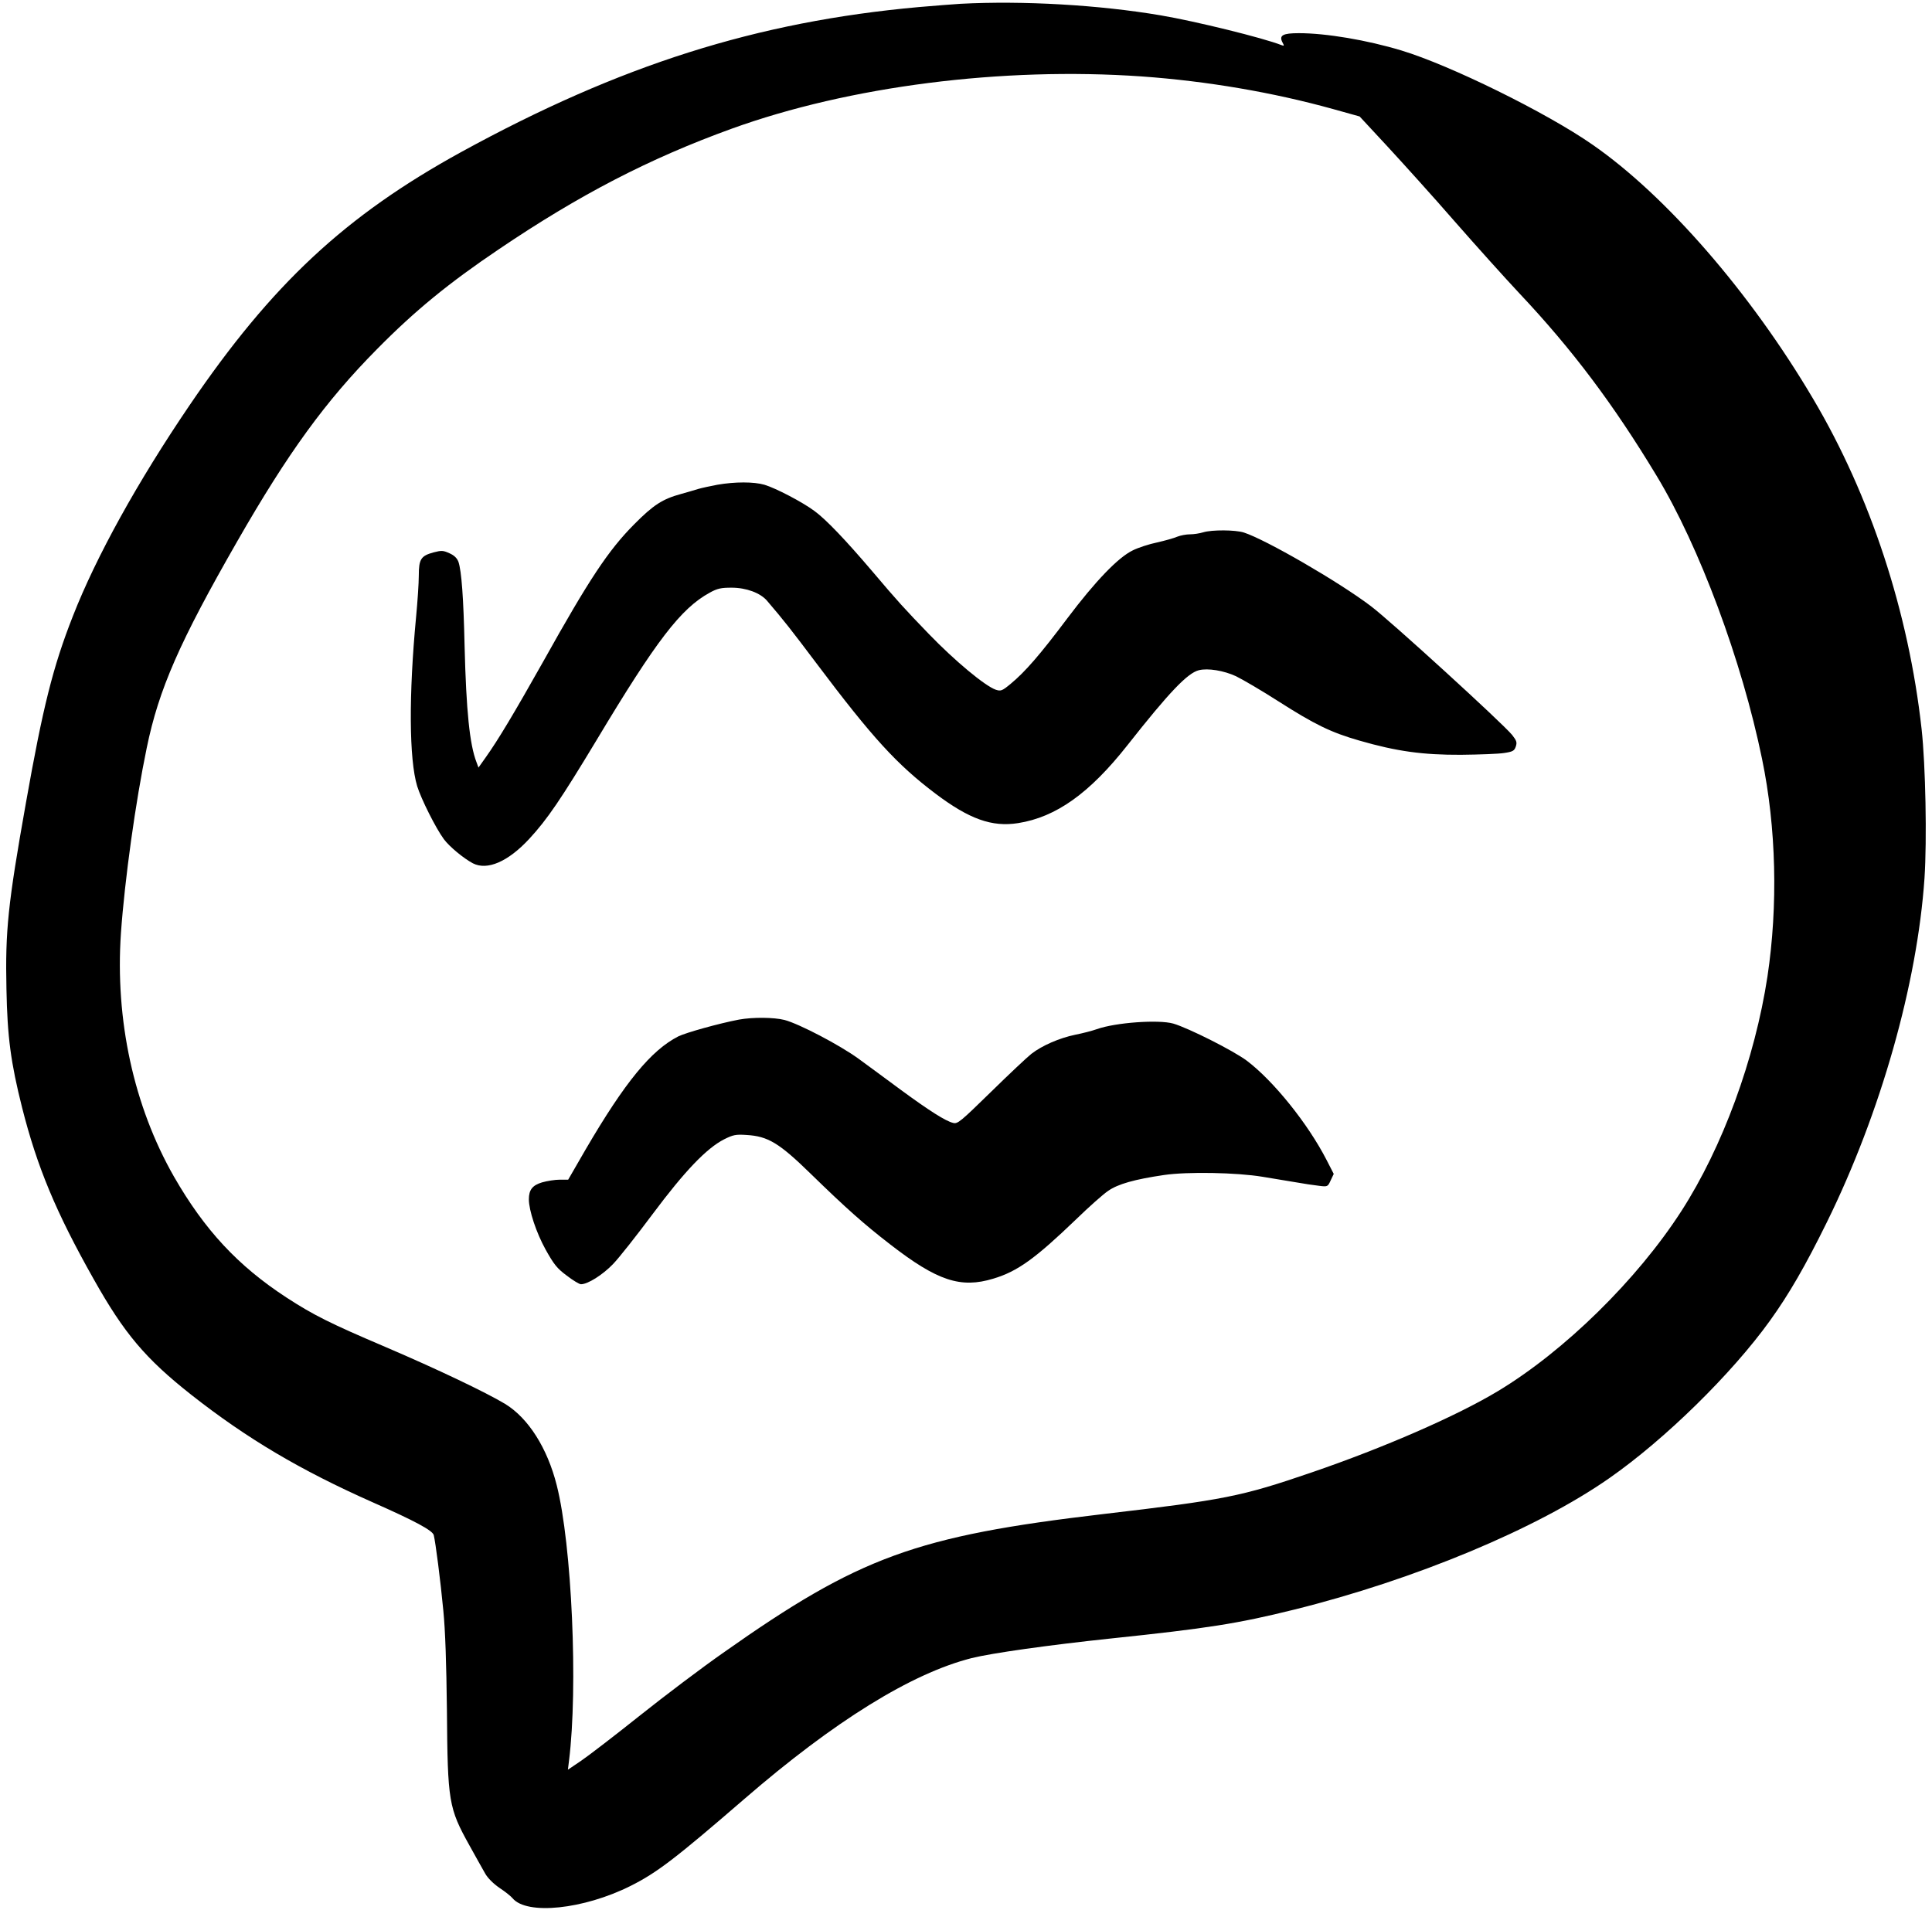 <svg xmlns="http://www.w3.org/2000/svg" fill="none" viewBox="0 0 269 266" height="266" width="269">
<path fill="black" d="M133.749 0.528C132.921 0.578 130.335 0.779 127.975 0.98C105.356 3.013 86.302 9.063 64.185 21.189C48.069 30.05 37.876 39.54 26.378 56.46C19.199 67.029 13.4 77.472 10.136 85.832C7.375 92.861 5.969 98.484 3.609 111.815C1.099 125.923 0.722 129.613 0.898 137.747C1.023 144.4 1.5 147.99 3.082 154.266C5.166 162.5 7.776 168.801 13.048 178.14C17.291 185.696 20.253 189.211 26.655 194.257C34.412 200.357 41.843 204.75 51.91 209.219C57.759 211.805 60.244 213.135 60.395 213.788C60.646 214.817 61.324 220.039 61.725 224.281C62.001 227.043 62.152 231.662 62.227 238.214C62.328 250.917 62.453 251.77 65.39 257.042C66.219 258.548 67.198 260.281 67.524 260.858C67.876 261.511 68.679 262.314 69.558 262.917C70.361 263.444 71.164 264.096 71.365 264.348C73.348 266.732 81.256 265.904 87.783 262.64C91.448 260.808 94.009 258.85 103.649 250.515C116.126 239.72 126.871 233.043 135.28 230.909C138.117 230.206 145.95 229.101 154.711 228.172C168.092 226.767 172.309 226.114 180.192 224.156C196.986 219.988 214.032 212.884 224.099 205.83C231.831 200.432 241.12 191.32 246.442 183.914C249.078 180.249 251.362 176.307 254.375 170.182C261.856 154.969 266.952 136.994 267.956 122.283C268.307 116.986 268.107 106.568 267.554 101.547C265.747 85.229 260.425 69.012 252.442 55.531C243.756 40.82 232.007 27.264 221.714 20.134C215.338 15.691 201.932 9.088 195.129 7.03C190.309 5.574 184.635 4.62 180.844 4.62C178.61 4.62 178.058 4.921 178.56 5.9C178.836 6.402 178.811 6.427 178.409 6.277C175.849 5.273 166.485 2.963 161.59 2.134C153.004 0.678 142.46 0.076 133.749 0.528ZM158.979 10.645C168.066 11.297 177.204 12.854 185.614 15.189L189.305 16.218L193.171 20.385C195.304 22.695 199.547 27.389 202.56 30.854C205.572 34.293 209.614 38.787 211.522 40.82C218.928 48.678 224.651 56.309 230.651 66.251C236.601 76.091 242.525 91.982 245.337 105.689C247.32 115.254 247.571 126.124 246.09 135.99C244.333 147.488 239.839 159.764 234.09 168.676C227.94 178.215 217.823 188.156 208.559 193.73C202.811 197.194 192.669 201.612 182.627 205.051C172.811 208.415 170.527 208.867 153.581 210.851C127.548 213.913 119.666 216.775 100.712 230.156C97.8 232.189 92.578 236.13 89.114 238.892C85.624 241.678 81.959 244.49 80.93 245.193L79.072 246.448L79.223 245.218C80.503 235.001 79.624 215.143 77.516 206.834C76.21 201.662 73.574 197.495 70.336 195.512C67.625 193.88 60.822 190.642 53.667 187.579C46.01 184.315 43.675 183.161 39.859 180.675C33.132 176.282 28.487 171.286 24.22 163.856C18.621 154.04 16.011 142.04 16.839 129.94C17.366 122.484 18.872 111.664 20.429 104.158C22.111 95.974 24.998 89.397 33.031 75.388C40.111 63.037 45.332 55.857 52.487 48.627C57.759 43.28 62.478 39.414 69.482 34.695C80.654 27.138 90.369 22.092 101.867 17.925C118.26 12 139.548 9.289 158.979 10.645Z"></path>
<path fill="black" d="M99.883 67.506C98.954 67.682 97.774 67.933 97.247 68.084C96.745 68.234 95.666 68.561 94.837 68.787C92.251 69.489 90.971 70.318 88.31 73.004C84.695 76.644 82.034 80.661 75.632 92.133C71.616 99.263 69.356 103.054 67.599 105.514L66.62 106.895L66.344 106.141C65.39 103.681 64.913 98.987 64.687 89.974C64.536 83.221 64.26 79.531 63.834 78.251C63.633 77.724 63.256 77.347 62.578 77.046C61.7 76.644 61.449 76.644 60.394 76.92C58.612 77.397 58.311 77.849 58.311 80.159C58.311 81.213 58.135 83.799 57.934 85.907C56.905 96.778 56.955 105.74 58.085 109.48C58.637 111.263 60.67 115.33 61.8 116.861C62.553 117.89 64.561 119.547 65.842 120.225C67.85 121.254 70.737 119.999 73.674 116.836C76.21 114.099 78.093 111.313 83.088 103.029C91.398 89.171 94.812 84.728 98.804 82.544C99.883 81.941 100.41 81.841 101.866 81.841C103.9 81.841 105.858 82.569 106.787 83.648C109.172 86.435 110.151 87.69 113.665 92.359C121.498 102.778 124.887 106.468 130.234 110.51C134.954 114.074 138.117 115.204 141.757 114.627C147.029 113.798 151.698 110.484 156.995 103.757C162.769 96.426 165.33 93.74 166.911 93.338C168.166 93.012 170.401 93.389 172.083 94.167C173.012 94.619 175.673 96.175 177.982 97.656C183.053 100.895 185.313 101.999 189.254 103.129C194.451 104.635 198.116 105.137 203.413 105.112C205.973 105.087 208.685 104.987 209.438 104.861C210.618 104.685 210.844 104.56 211.044 103.983C211.245 103.38 211.17 103.154 210.542 102.351C209.262 100.769 193.572 86.435 190.861 84.401C186.392 81.012 176.225 75.138 173.187 74.159C172.007 73.782 168.744 73.757 167.514 74.134C167.037 74.284 166.208 74.41 165.681 74.41C165.154 74.41 164.376 74.56 163.924 74.736C163.472 74.937 162.217 75.288 161.112 75.54C160.008 75.765 158.476 76.267 157.723 76.644C155.69 77.623 152.527 80.912 148.61 86.108C144.845 91.129 142.736 93.564 140.728 95.221C139.523 96.225 139.347 96.275 138.644 96.05C137.138 95.522 132.945 92.033 129.355 88.317C125.941 84.778 125.037 83.799 121.448 79.556C117.707 75.163 115.021 72.351 113.414 71.171C111.732 69.916 108.017 67.983 106.435 67.506C104.954 67.079 102.343 67.079 99.883 67.506Z"></path>
<path fill="black" d="M102.882 141.991C100.121 142.518 95.527 143.798 94.447 144.326C90.656 146.259 87.016 150.702 81.544 160.066L79.109 164.283H77.929C77.276 164.283 76.171 164.459 75.468 164.66C74.138 165.062 73.636 165.689 73.636 167.02C73.636 168.551 74.665 171.664 75.971 174.024C77.125 176.082 77.552 176.635 78.908 177.639C79.786 178.317 80.665 178.844 80.891 178.844C81.845 178.844 83.903 177.538 85.334 176.057C86.188 175.179 88.673 172.015 90.882 169.053C95.326 163.103 98.364 159.915 100.824 158.66C102.079 158.032 102.455 157.957 103.937 158.057C106.924 158.233 108.48 159.162 112.899 163.48C117.819 168.275 120.305 170.484 123.945 173.296C130.522 178.392 133.76 179.446 138.304 178.066C141.668 177.061 144.128 175.279 149.802 169.831C151.609 168.074 153.643 166.267 154.296 165.84C155.651 164.886 157.986 164.233 162.078 163.631C165.341 163.154 172.195 163.279 175.81 163.882C176.99 164.082 178.973 164.409 180.203 164.61C181.458 164.836 182.99 165.062 183.668 165.137C184.847 165.287 184.873 165.262 185.274 164.384L185.701 163.48L184.722 161.572C182.111 156.476 177.316 150.526 173.601 147.715C171.718 146.309 165.492 143.171 163.358 142.543C161.3 141.966 155.325 142.392 152.714 143.321C152.086 143.547 150.731 143.899 149.702 144.1C147.517 144.551 145.082 145.606 143.601 146.761C143.024 147.212 140.488 149.597 137.978 152.058C133.735 156.2 133.334 156.551 132.706 156.376C131.652 156.124 129.367 154.668 125.401 151.756C123.417 150.275 120.756 148.342 119.501 147.413C116.941 145.556 111.317 142.593 109.234 142.041C107.752 141.664 104.815 141.639 102.882 141.991Z"></path>
</svg>
